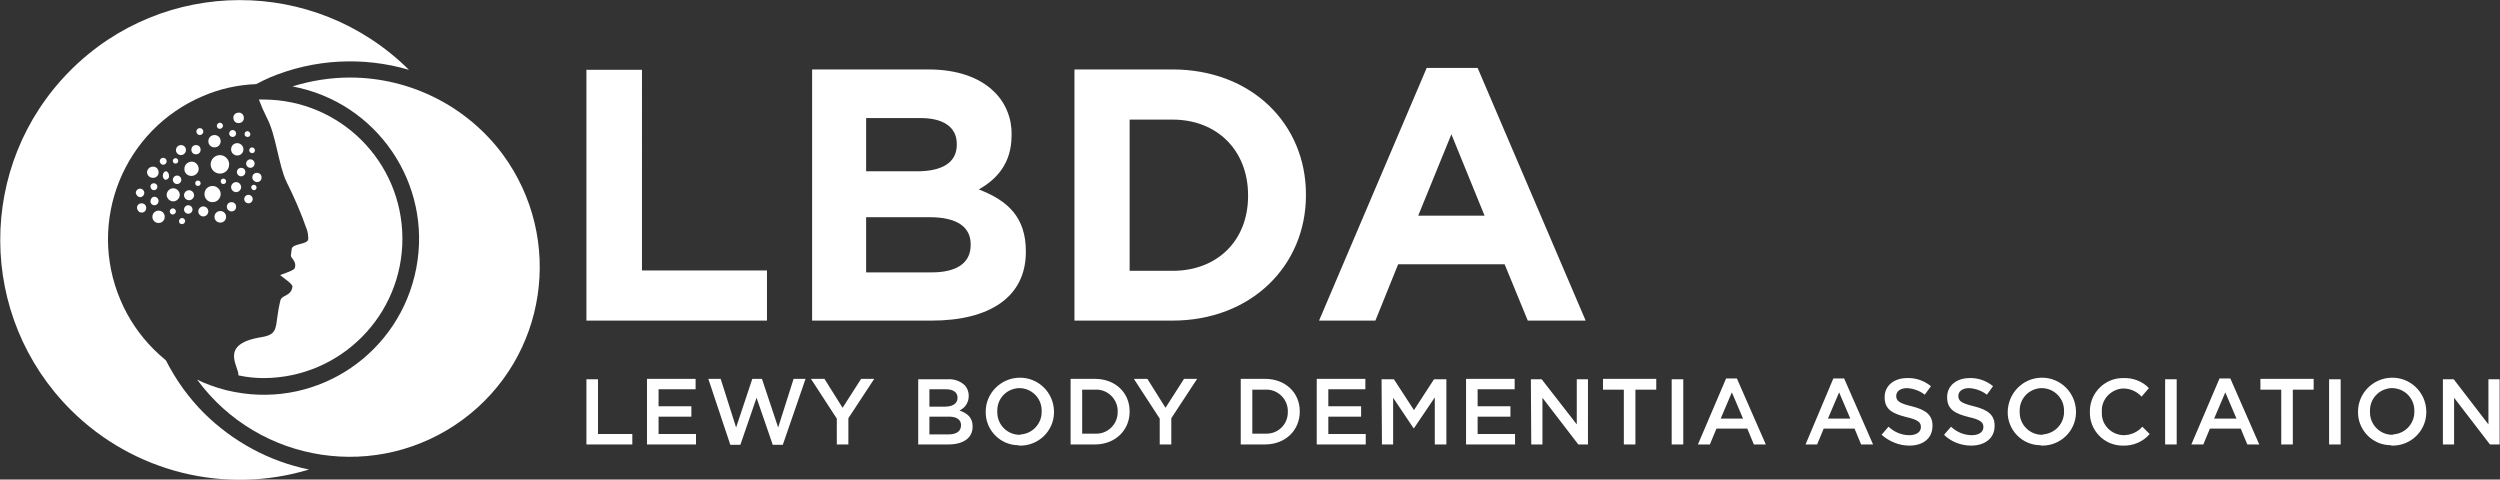 <?xml version="1.0" encoding="utf-8"?>
<!-- Generator: Adobe Illustrator 24.3.0, SVG Export Plug-In . SVG Version: 6.00 Build 0)  -->
<svg version="1.1" id="Layer_1" xmlns="http://www.w3.org/2000/svg" xmlns:xlink="http://www.w3.org/1999/xlink" x="0px" y="0px"
	 viewBox="0 0 648 124.3" style="enable-background:new 0 0 648 124.3;" xml:space="preserve">
<rect x="0" y="0" width="648" height="124.3" fill="#333333" stroke="none"/>
<style type="text/css">
	.st0{fill:#FFFFFF;}
	.st1{fill:none;}
</style>
<path class="st0" d="M633.2,115.2h2.9v-12.1l9.3,12.1h2.5V98.3h-2.9V110L636,98.3h-2.8L633.2,115.2z M620.1,112.7
	c-3.2,0-5.8-2.6-5.8-5.8c0-0.1,0-0.1,0-0.2v-0.1c-0.1-3.2,2.3-5.8,5.5-6c0.1,0,0.2,0,0.2,0c3.2,0,5.8,2.6,5.8,5.8c0,0.1,0,0.1,0,0.2
	v0c0.1,3.1-2.3,5.8-5.5,6C620.2,112.7,620.2,112.7,620.1,112.7 M620,115.5c4.8,0.1,8.8-3.7,8.9-8.5c0-0.1,0-0.2,0-0.3v-0.1
	c-0.1-4.9-4.1-8.8-9-8.7c-4.8,0.1-8.7,4-8.7,8.8v0c-0.1,4.7,3.7,8.7,8.5,8.7C619.8,115.5,619.9,115.5,620,115.5 M603.7,115.2h3V98.3
	h-3V115.2z M591.3,115.2h3V101h5.4v-2.8h-13.8v2.8h5.4L591.3,115.2z M573.9,108.5l2.9-6.8l2.9,6.8H573.9z M568,115.2h3.1l1.7-4.1h8
	l1.7,4.1h3.1l-7.5-17.1h-2.8L568,115.2z M561.2,115.2h3V98.3h-3L561.2,115.2z M550.3,115.5c2.6,0.1,5.2-1,6.9-3l-1.9-1.9
	c-1.2,1.4-3,2.2-4.9,2.2c-3.2-0.1-5.7-2.7-5.6-5.8c0-0.1,0-0.1,0-0.2v-0.1c-0.2-3.1,2.3-5.8,5.4-6c0.1,0,0.1,0,0.2,0
	c1.8,0,3.5,0.8,4.7,2.1l1.9-2.2c-1.7-1.8-4.2-2.7-6.6-2.6c-4.7-0.1-8.6,3.7-8.7,8.4c0,0.1,0,0.2,0,0.4v0c-0.1,4.7,3.6,8.6,8.3,8.7
	C550.1,115.5,550.2,115.5,550.3,115.5 M529.3,112.7c-3.2,0-5.8-2.6-5.8-5.8c0-0.1,0-0.1,0-0.2v-0.1c-0.1-3.2,2.3-5.8,5.5-6
	c0.1,0,0.2,0,0.2,0c3.2,0,5.8,2.6,5.8,5.8c0,0.1,0,0.1,0,0.2v0c0.1,3.1-2.3,5.8-5.5,6C529.5,112.7,529.4,112.8,529.3,112.7
	 M529.2,115.5c4.8,0.1,8.8-3.7,8.9-8.5c0-0.1,0-0.2,0-0.3v-0.1c-0.1-4.9-4.1-8.8-9-8.7c-4.8,0.1-8.6,4-8.7,8.8v0
	c-0.1,4.7,3.7,8.7,8.5,8.7C529,115.5,529.1,115.5,529.2,115.5 M510.9,115.5c3.6,0,6.1-1.9,6.1-5.1v-0.1c0-2.8-1.8-4.1-5.4-5
	c-3.3-0.8-4-1.4-4-2.7v0c0-1.1,1-2,2.8-2c1.7,0.1,3.3,0.7,4.6,1.7l1.6-2.2c-1.7-1.4-3.9-2.2-6.1-2.1c-3.4,0-5.8,2-5.8,4.9v0.1
	c0,3.1,2,4.2,5.6,5.1c3.1,0.7,3.8,1.4,3.8,2.6v0c0,1.3-1.2,2.1-3,2.1c-2,0-3.9-0.8-5.4-2.2l-1.8,2.1
	C505.7,114.5,508.3,115.5,510.9,115.5 M494.9,115.5c3.6,0,6-1.9,6-5.1v-0.1c0-2.8-1.8-4.1-5.4-5c-3.3-0.8-4-1.4-4-2.7v0
	c0-1.1,1-2,2.8-2c1.7,0.1,3.3,0.7,4.6,1.7l1.6-2.2c-1.7-1.4-3.9-2.2-6.2-2.1c-3.4,0-5.8,2-5.8,4.9v0.1c0,3.1,2,4.2,5.6,5.1
	c3.1,0.7,3.8,1.4,3.8,2.6v0c0,1.3-1.2,2.1-3,2.1c-2,0-3.9-0.8-5.4-2.2l-1.8,2.1C489.8,114.5,492.3,115.5,494.9,115.5 M473.8,108.5
	l2.9-6.8l2.9,6.8H473.8z M468,115.2h3l1.7-4.1h8l1.7,4.1h3.1l-7.5-17.1h-2.8L468,115.2z"/>
<path class="st0" d="M446,108.5l2.9-6.8l2.9,6.8H446z M440.1,115.2h3.1l1.7-4.1h8l1.7,4.1h3.1l-7.5-17.1h-2.8L440.1,115.2z
	 M433.3,115.2h3V98.3h-3V115.2z M420.9,115.2h3V101h5.4v-2.8h-13.8v2.8h5.4L420.9,115.2z M396.9,115.2h2.9v-12.1l9.3,12.1h2.5V98.3
	h-2.9V110l-9.1-11.7h-2.8L396.9,115.2z M380,115.2h12.7v-2.7h-9.7V108h8.5v-2.7h-8.5v-4.4h9.6v-2.7H380L380,115.2z M358.2,115.2h2.9
	v-12.1l5.3,7.9h0.1l5.4-8v12.2h3V98.3h-3.2l-5.2,8l-5.2-8h-3.2L358.2,115.2z M341.3,115.2H354v-2.7h-9.7V108h8.5v-2.7h-8.5v-4.4h9.6
	v-2.7h-12.6L341.3,115.2z M327.9,101c3.1-0.2,5.7,2.2,5.9,5.2c0,0.2,0,0.4,0,0.5v0c0.1,3.1-2.3,5.6-5.3,5.7c-0.2,0-0.4,0-0.6,0h-3.3
	V101L327.9,101z M321.6,115.2h6.3c5.3,0,9-3.7,9-8.5v-0.1c0-4.8-3.7-8.4-9-8.4h-6.3V115.2z M300.6,115.2h3v-6.8l6.7-10.2h-3.4
	l-4.8,7.5l-4.7-7.5h-3.5l6.7,10.3L300.6,115.2z M283.8,101c3.1-0.2,5.7,2.2,5.9,5.2c0,0.2,0,0.4,0,0.5v0c0.1,3-2.3,5.6-5.3,5.7
	c-0.2,0-0.4,0-0.6,0h-3.3V101L283.8,101z M277.5,115.2h6.3c5.3,0,9-3.7,9-8.5v-0.1c0-4.8-3.7-8.4-9-8.4h-6.3V115.2z M264.3,112.7
	c-3.2,0-5.8-2.6-5.8-5.8c0-0.1,0-0.1,0-0.2v-0.1c-0.1-3.2,2.3-5.8,5.5-6c0.1,0,0.2,0,0.2,0c3.2,0,5.8,2.6,5.8,5.8c0,0.1,0,0.1,0,0.2
	v0c0.1,3.1-2.3,5.8-5.4,6C264.5,112.7,264.4,112.7,264.3,112.7 M264.3,115.5c4.8,0.1,8.8-3.7,8.9-8.5c0-0.1,0-0.2,0-0.3v-0.1
	c-0.1-4.9-4.1-8.8-9-8.7c-4.8,0.1-8.7,4-8.7,8.8v0c-0.1,4.7,3.7,8.7,8.5,8.7C264,115.5,264.2,115.5,264.3,115.5 M249.1,110.2
	L249.1,110.2c0,1.6-1.2,2.4-3.3,2.4h-4.9v-4.6h4.7C248,107.9,249.1,108.8,249.1,110.2 M248.2,103.1c0,1.5-1.3,2.3-3.2,2.3h-4.1v-4.5
	h4.3C247.1,100.9,248.2,101.7,248.2,103.1L248.2,103.1z M238,115.2h7.8c3.8,0,6.3-1.6,6.3-4.6v-0.1c0-2.3-1.4-3.4-3.4-4.1
	c1.5-0.7,2.4-2.1,2.4-3.8v0c0-1.1-0.4-2.1-1.1-2.8c-1.2-1.1-2.8-1.6-4.4-1.5H238V115.2z M216.9,115.2h3v-6.8l6.7-10.2h-3.4l-4.8,7.5
	l-4.7-7.5h-3.5l6.7,10.3L216.9,115.2z M189.3,115.3h2.6l4.2-12.2l4.2,12.2h2.6l5.9-17.1h-3.1l-4,12.6l-4.2-12.6h-2.5l-4.2,12.6
	l-4-12.6h-3.2L189.3,115.3z M167.7,115.2h12.7v-2.7h-9.7V108h8.5v-2.7h-8.5v-4.4h9.6v-2.7h-12.6L167.7,115.2z M152,115.2h11.9v-2.7
	H155V98.3h-3L152,115.2z"/>
<path class="st0" d="M367.6,55.9l8.6-21.1l8.6,21.1H367.6z M341.9,83.1h14.6l5.9-14.6H390l6,14.6h15L383,17.6h-13.2L341.9,83.1z
	 M303.9,31c11.7,0,19.6,8.1,19.6,19.6v0.2c0,11.5-7.9,19.4-19.6,19.4h-11.1V31L303.9,31z M278.5,83.1h25.4
	c20.4,0,34.6-14.2,34.6-32.5v-0.2c0-18.3-14.1-32.4-34.6-32.4h-25.4V83.1z M251.6,63.3v0.2c0,4.8-3.8,7.1-10.1,7.1h-17V56.3H241
	C248.3,56.3,251.6,59,251.6,63.3 M248,37.5c0,4.8-4,6.9-10.3,6.9h-13.2V30.6h14.1c6,0,9.4,2.4,9.4,6.7L248,37.5z M210.5,83.1h31
	c14.7,0,24.4-5.9,24.4-17.8v-0.2c0-8.7-4.6-13.1-12.2-16c4.6-2.6,8.5-6.7,8.5-14v-0.2c0.1-4.1-1.5-8.2-4.5-11.1
	c-3.7-3.7-9.6-5.8-17-5.8h-30.2V83.1z M152,83.1h46.8v-13h-32.4V18.1H152V83.1z"/>
<path class="st0" d="M31.2,77.7c-8.7-20.5,0.9-44.1,21.4-52.8c4.4-1.9,9-2.9,13.8-3.1c1.2-0.6,2.3-1.2,3.5-1.7
	c11.4-4.8,24.2-5.5,36.1-2C81.6-6.1,42.3-6,18.1,18.4s-24,63.7,0.3,87.9c16.2,16.1,39.9,22,61.7,15.4c-10.3-2.1-19.7-7.2-27.2-14.6
	c-4-4-7.3-8.6-9.9-13.7c-1.1-0.9-2.2-1.9-3.2-2.9C36.2,86.9,33.2,82.5,31.2,77.7"/>
<path class="st0" d="M90.7,20.1c-5,0-10.1,0.8-14.9,2.3c21.9,4.1,36.3,25.2,32.1,47.1s-25.2,36.3-47.1,32.1
	c-2.8-0.5-5.6-1.4-8.2-2.5c-0.5-0.2-1-0.5-1.5-0.7c16.1,21.9,46.9,26.5,68.8,10.4s26.5-46.9,10.4-68.8
	C121,27.5,106.3,20.1,90.7,20.1"/>
<path class="st0" d="M68.4,98c19.9-0.1,36-16.3,35.9-36.3c-0.1-19.8-16.1-35.8-35.9-35.9c-0.4,0-0.9,0-1.3,0
	c0.6,1.6,1.3,3.2,2.1,4.8c2.3,4.3,3,12.1,5,16.4c2,4,3.8,8.1,5.3,12.4c0.3,0.8,0.4,1.7,0.4,2.5c0,1.6-4.2,1.1-4.3,2.7
	c-0.1,0.5-0.1,1.1-0.2,1.6c-0.1,0.7,1.6,1.5,1,3.3c-0.2,0.6-2.8,1.4-3.8,1.8c0.8,0.7,3.3,2.3,3.2,3c-0.3,2.5-2.7,2.1-3.1,3.5
	c-1.7,6.8,0,8.8-5,9.6c-11.1,1.8-5.7,7.6-5.9,9.9C64.1,97.8,66.3,98,68.4,98"/>
<path class="st0" d="M65.3,38.2c-0.4,0-0.7,0.4-0.7,0.8s0.4,0.7,0.8,0.7c0.4,0,0.7-0.4,0.7-0.8C66,38.5,65.7,38.2,65.3,38.2
	C65.3,38.2,65.3,38.2,65.3,38.2 M64.1,34c-0.4,0-0.7,0.3-0.7,0.8c0,0.4,0.3,0.7,0.8,0.7c0.4,0,0.7-0.3,0.7-0.8c0,0,0,0,0,0
	C64.8,34.3,64.5,34,64.1,34C64.1,34,64.1,34,64.1,34 M61.8,29.2c-0.8,0-1.4,0.7-1.3,1.4c0,0.8,0.7,1.4,1.4,1.3
	c0.8,0,1.4-0.7,1.3-1.4C63.2,29.7,62.5,29.1,61.8,29.2C61.8,29.2,61.8,29.2,61.8,29.2 M47.2,58.1c0.4,0,0.8-0.4,0.8-0.8
	c0-0.4-0.4-0.8-0.8-0.8c-0.4,0-0.8,0.4-0.8,0.8C46.4,57.8,46.7,58.1,47.2,58.1C47.2,58.1,47.2,58.1,47.2,58.1 M57.1,57.7
	c0.8,0,1.5-0.6,1.5-1.5c0-0.8-0.6-1.5-1.5-1.5c-0.8,0-1.5,0.6-1.5,1.5c0,0,0,0,0,0C55.6,57.1,56.3,57.7,57.1,57.7
	C57.1,57.7,57.1,57.7,57.1,57.7 M41.1,54.6c-0.9,0-1.6,0.7-1.6,1.6c0,0.9,0.7,1.6,1.6,1.6c0.9,0,1.6-0.7,1.6-1.6c0,0,0,0,0,0
	C42.7,55.3,42,54.6,41.1,54.6C41.1,54.6,41.1,54.6,41.1,54.6 M39.7,46.1c0.8,0,1.5-0.7,1.4-1.5c0-0.8-0.7-1.5-1.5-1.4
	c-0.8,0-1.5,0.7-1.5,1.5C38.2,45.5,38.8,46.1,39.7,46.1 M42.3,42.7c0.5,0,0.9-0.4,0.9-0.9s-0.4-0.9-0.9-0.9c-0.5,0-0.9,0.4-0.9,0.9
	C41.4,42.2,41.8,42.7,42.3,42.7 M57,33.4c0.4,0,0.8-0.4,0.8-0.8c0-0.4-0.4-0.8-0.8-0.8c-0.4,0-0.8,0.4-0.8,0.8
	C56.2,33,56.5,33.4,57,33.4C57,33.4,57,33.4,57,33.4 M51.8,35c0.5,0,0.9-0.4,0.9-0.9c0-0.5-0.4-0.9-0.9-0.9c-0.5,0-0.9,0.4-0.9,0.9
	c0,0,0,0,0,0C50.9,34.6,51.3,35,51.8,35 M46.9,37.6c-0.7,0-1.3,0.6-1.3,1.3s0.6,1.3,1.3,1.3s1.3-0.6,1.3-1.3l0,0
	C48.2,38.2,47.7,37.6,46.9,37.6 M36.3,51.1c0.6,0,1.1-0.5,1.1-1.1c0-0.6-0.5-1.1-1.1-1.1c-0.6,0-1.1,0.5-1.1,1.1c0,0,0,0,0,0
	C35.3,50.6,35.8,51.1,36.3,51.1 M36.7,55.1c0.7,0,1.2-0.5,1.2-1.2c0-0.7-0.5-1.2-1.2-1.2s-1.2,0.5-1.2,1.2c0,0,0,0,0,0
	C35.6,54.6,36.1,55.1,36.7,55.1C36.7,55.1,36.7,55.1,36.7,55.1 M66.6,47.2c0.7,0,1.2-0.5,1.2-1.2s-0.5-1.2-1.2-1.2
	c-0.7,0-1.2,0.5-1.2,1.2c0,0,0,0,0,0C65.4,46.6,66,47.2,66.6,47.2C66.6,47.2,66.6,47.2,66.6,47.2 M64.9,43.5c0.6,0,1.1-0.5,1.1-1.1
	c0-0.6-0.5-1.1-1.1-1.1s-1.1,0.5-1.1,1.1c0,0,0,0,0,0C63.8,43,64.3,43.5,64.9,43.5 M60.3,35.5c0.5,0,0.9-0.4,0.9-0.9
	s-0.4-0.9-0.9-0.9c-0.5,0-0.9,0.4-0.9,0.9c0,0,0,0,0,0C59.4,35.1,59.8,35.5,60.3,35.5 M48.8,55.4c0.6,0,1.1-0.5,1.1-1.1
	s-0.5-1.1-1.1-1.1c-0.6,0-1.1,0.5-1.1,1.1C47.7,54.9,48.2,55.4,48.8,55.4C48.8,55.4,48.8,55.4,48.8,55.4 M44.8,55.6
	c0.4,0,0.8-0.4,0.8-0.8S45.2,54,44.8,54S44,54.4,44,54.8l0,0C44,55.3,44.4,55.6,44.8,55.6C44.8,55.6,44.8,55.6,44.8,55.6 M40,53.2
	c0.6,0,1.1-0.5,1.1-1.1c0-0.6-0.5-1.1-1.1-1.1S39,51.6,39,52.2c0,0,0,0,0,0C39,52.8,39.5,53.2,40,53.2 M44.9,52.2
	c0.9,0,1.7-0.8,1.7-1.7s-0.8-1.7-1.7-1.7s-1.7,0.8-1.7,1.7C43.2,51.4,44,52.2,44.9,52.2 M39.9,49.3c0.5,0,0.9-0.4,0.9-0.9
	c0-0.5-0.4-0.9-0.9-0.9S39,47.8,39,48.3c0,0,0,0,0,0C39,48.9,39.4,49.3,39.9,49.3 M43,46.6c0.5-0.1,0.9-0.5,0.8-1.1
	c0-0.6-0.4-1.1-0.8-1.1s-0.8,0.5-0.8,1.1S42.5,46.6,43,46.6 M45.5,42.4c0.4,0,0.7-0.3,0.7-0.7c0-0.4-0.3-0.7-0.7-0.7
	c-0.4,0-0.7,0.3-0.7,0.7C44.8,42.1,45.1,42.4,45.5,42.4C45.5,42.4,45.5,42.4,45.5,42.4 M50.8,40c0.7,0,1.2-0.5,1.2-1.2
	s-0.5-1.2-1.2-1.2c-0.7,0-1.2,0.5-1.2,1.2C49.6,39.5,50.1,40,50.8,40C50.8,40,50.8,40,50.8,40 M60,54.8c0.7,0,1.2-0.5,1.2-1.2
	c0-0.7-0.5-1.2-1.2-1.2c-0.7,0-1.2,0.5-1.2,1.2c0,0,0,0,0,0C58.8,54.3,59.4,54.8,60,54.8C60,54.8,60,54.8,60,54.8 M57.9,47.7
	c0.4,0,0.7-0.3,0.7-0.7c0-0.4-0.3-0.7-0.7-0.7c-0.4,0-0.7,0.3-0.7,0.7C57.2,47.4,57.5,47.7,57.9,47.7C57.9,47.7,57.9,47.7,57.9,47.7
	 M64.4,52.7c0.6,0,1.1-0.5,1.1-1.1c0-0.6-0.5-1.1-1.1-1.1c-0.6,0-1.1,0.5-1.1,1.1c0,0,0,0,0,0C63.3,52.2,63.8,52.7,64.4,52.7
	C64.4,52.7,64.4,52.7,64.4,52.7 M65.8,49.3c0.4,0,0.7-0.3,0.7-0.7s-0.3-0.7-0.7-0.7c-0.4,0-0.7,0.3-0.7,0.7c0,0,0,0,0,0
	C65.2,49,65.5,49.3,65.8,49.3 M52.7,56.1c0.7,0,1.3-0.6,1.3-1.3s-0.6-1.3-1.3-1.3s-1.3,0.6-1.3,1.3C51.4,55.5,52,56.1,52.7,56.1
	C52.7,56.1,52.7,56.1,52.7,56.1 M51.3,48.2c0.4,0,0.7-0.3,0.7-0.7c0-0.4-0.3-0.7-0.7-0.7c-0.4,0-0.7,0.3-0.7,0.7
	C50.6,47.9,50.9,48.2,51.3,48.2C51.3,48.2,51.3,48.2,51.3,48.2 M45.9,47.7c0.6,0,1.1-0.5,1.1-1.1c0-0.6-0.5-1.1-1.1-1.1
	c-0.6,0-1.1,0.5-1.1,1.1C44.8,47.2,45.3,47.7,45.9,47.7 M62.5,43.5c-0.6,0-1.1,0.5-1.1,1.1c0,0.6,0.5,1.1,1.1,1.1
	c0.6,0,1.1-0.5,1.1-1.1c0,0,0,0,0,0C63.6,43.9,63.1,43.5,62.5,43.5L62.5,43.5 M61.5,37.1c-0.9,0-1.6,0.7-1.6,1.6
	c0,0.9,0.7,1.6,1.6,1.6c0.9,0,1.6-0.7,1.6-1.6c0,0,0,0,0,0C63.1,37.8,62.3,37.1,61.5,37.1 M61.2,49.8c0.7,0,1.3-0.6,1.3-1.3
	c0-0.7-0.6-1.3-1.3-1.3c-0.7,0-1.3,0.6-1.3,1.3c0,0,0,0,0,0C59.9,49.2,60.5,49.8,61.2,49.8 M49,51.9c0.7,0,1.3-0.6,1.3-1.3
	c0-0.7-0.6-1.3-1.3-1.3c-0.7,0-1.3,0.6-1.3,1.3c0,0,0,0,0,0C47.7,51.3,48.3,51.9,49,51.9 M55.6,35c-0.9,0-1.6,0.7-1.6,1.6
	s0.7,1.6,1.6,1.6c0.9,0,1.6-0.7,1.6-1.6C57.2,35.7,56.5,35,55.6,35 M55.1,52.4c1.2,0,2.1-1,2.1-2.1c0-1.2-1-2.1-2.1-2.1
	c-1.2,0-2.1,0.9-2.1,2.1C53,51.5,53.9,52.4,55.1,52.4C55.1,52.4,55.1,52.4,55.1,52.4 M49.6,45.6c1,0,1.9-0.8,1.9-1.8
	c0-1-0.8-1.9-1.8-1.9c-1,0-1.9,0.8-1.9,1.8C47.7,44.7,48.5,45.6,49.6,45.6 M57,45c-1.3,0-2.4-1.1-2.4-2.4c0-1.3,1.1-2.4,2.4-2.4
	c1.3,0,2.4,1.1,2.4,2.4c0,0,0,0,0,0C59.4,44,58.3,45,57,45"/>
<rect x="0" class="st1" width="648" height="124.3"/>
</svg>
